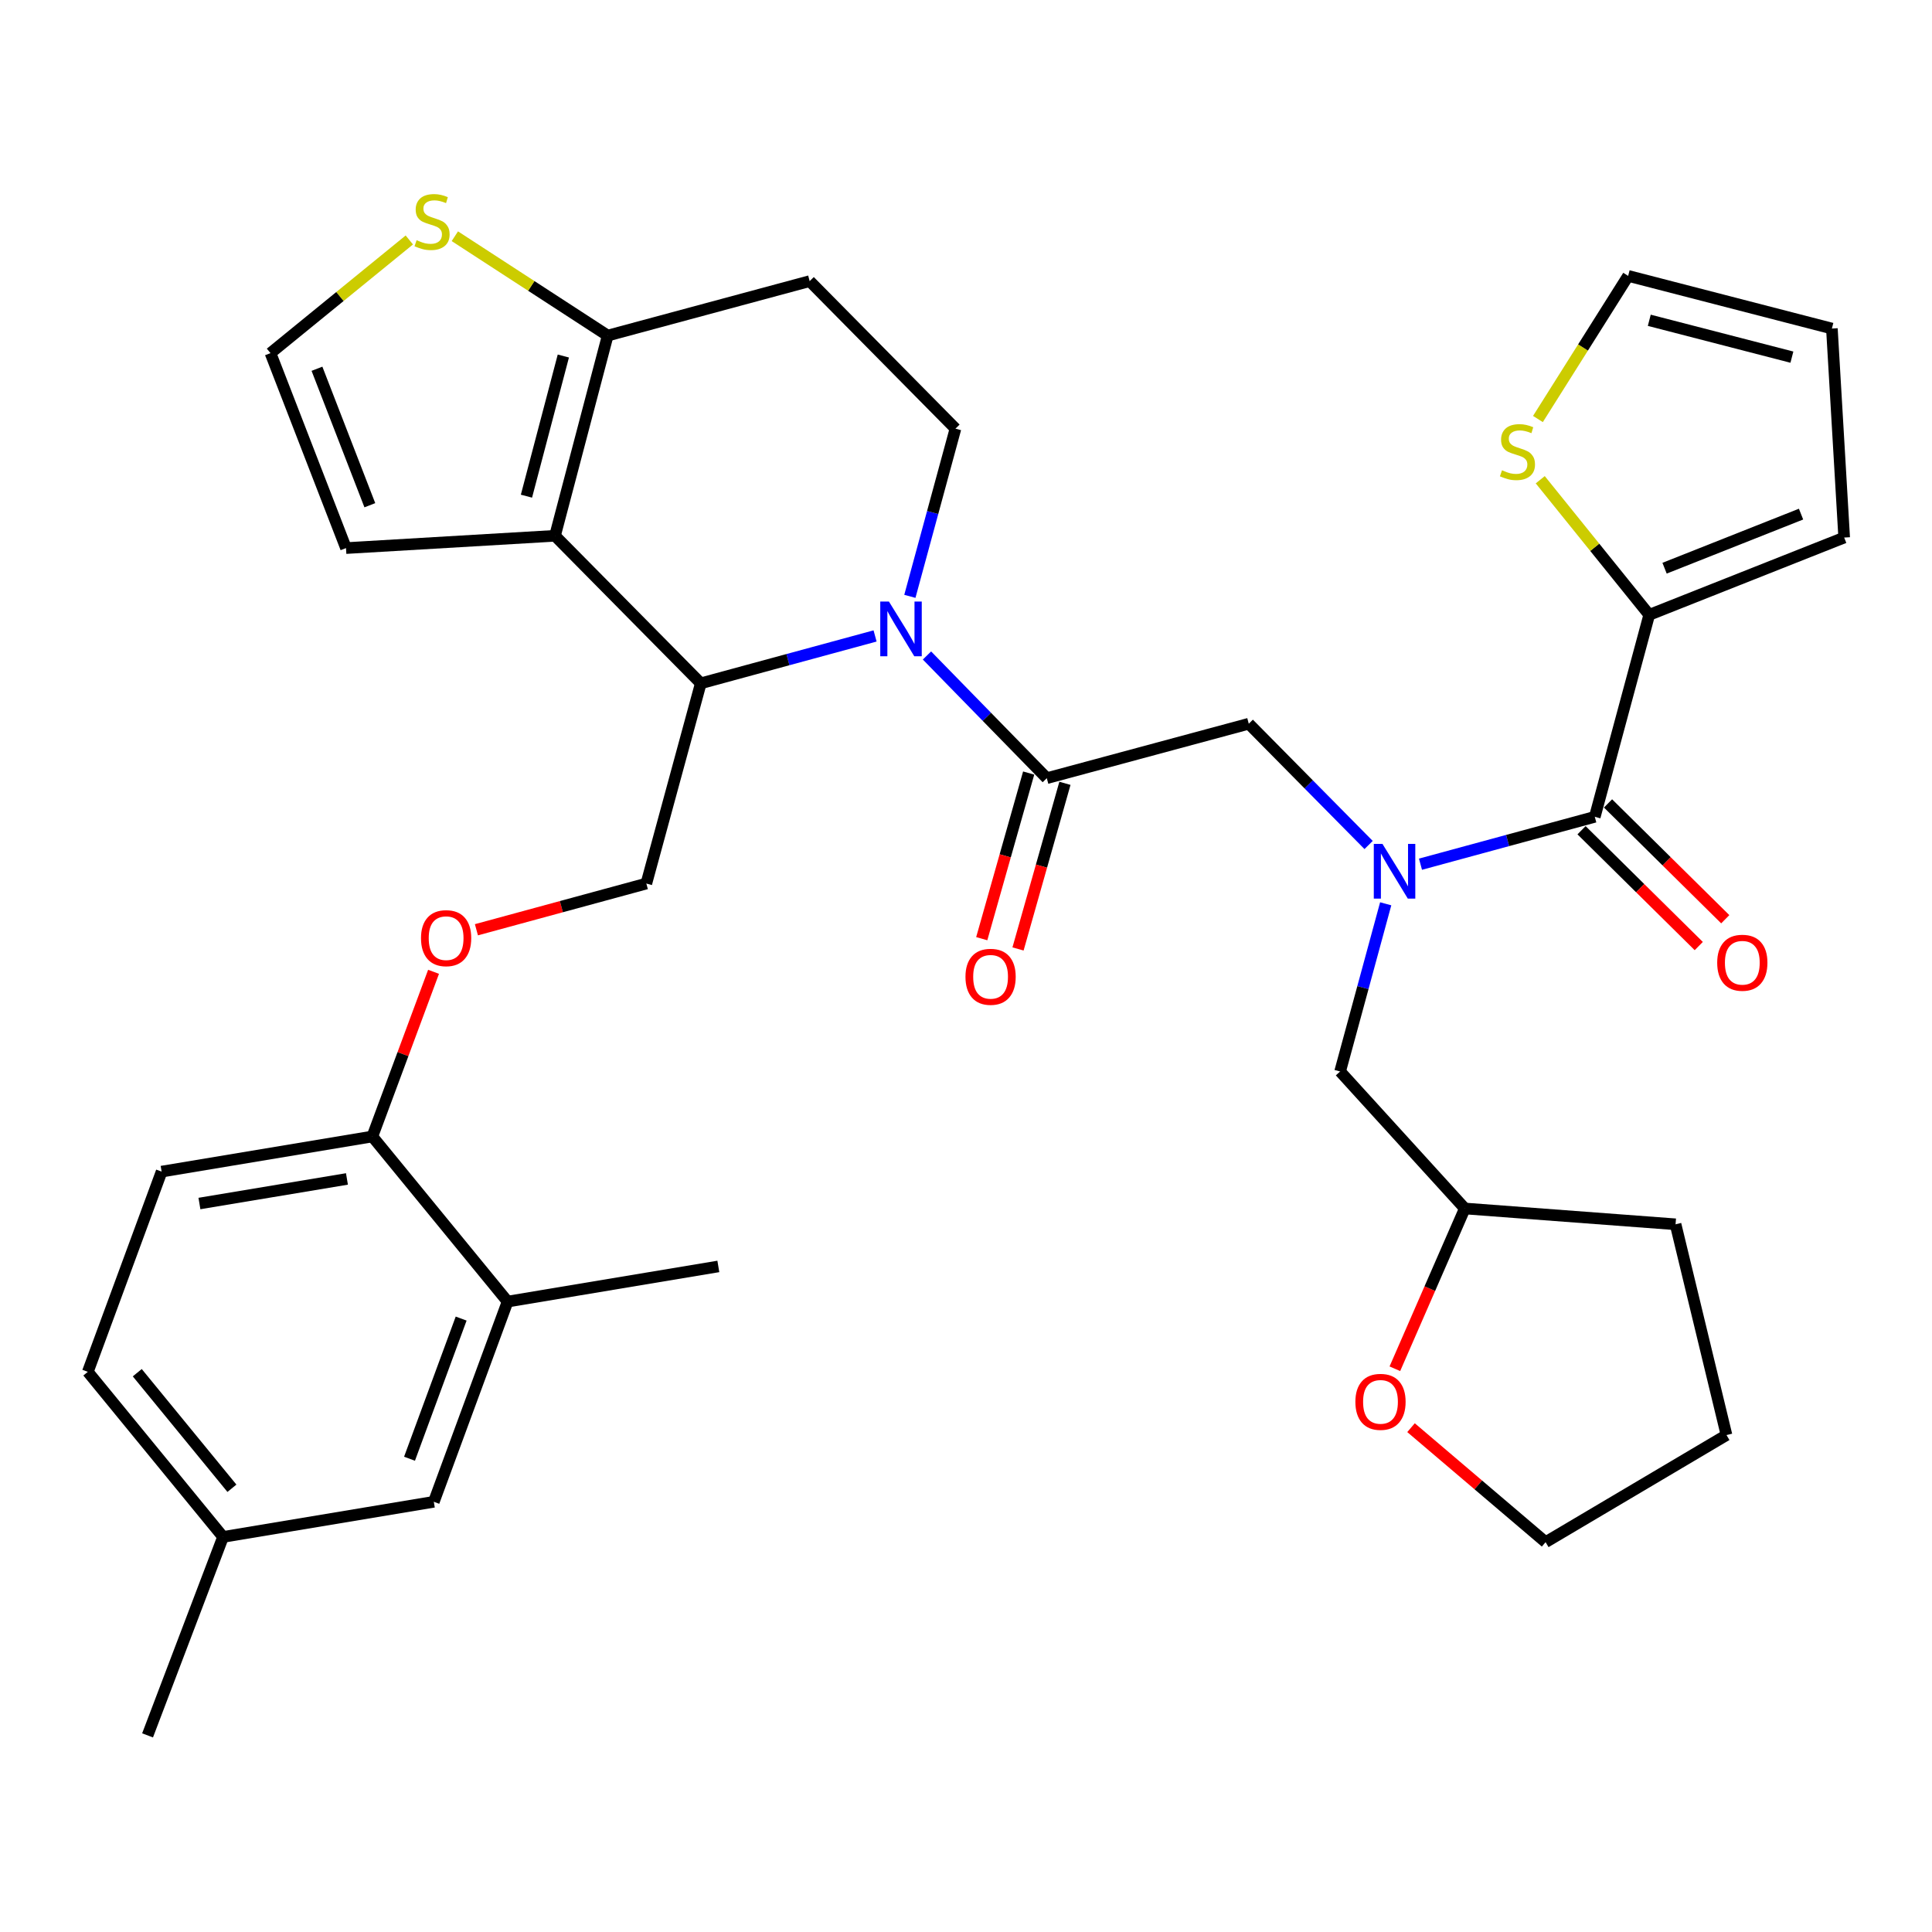 <?xml version='1.0' encoding='iso-8859-1'?>
<svg version='1.1' baseProfile='full'
              xmlns='http://www.w3.org/2000/svg'
                      xmlns:rdkit='http://www.rdkit.org/xml'
                      xmlns:xlink='http://www.w3.org/1999/xlink'
                  xml:space='preserve'
width='1000px' height='1000px' viewBox='0 0 1000 1000'>
<!-- END OF HEADER -->
<rect style='opacity:1.0;fill:#FFFFFF;stroke:none' width='1000' height='1000' x='0' y='0'> </rect>
<path class='bond-0' d='M 853.633,318.241 L 825.433,283.276' style='fill:none;fill-rule:evenodd;stroke:#000000;stroke-width:6px;stroke-linecap:butt;stroke-linejoin:miter;stroke-opacity:1' />
<path class='bond-0' d='M 825.433,283.276 L 797.232,248.312' style='fill:none;fill-rule:evenodd;stroke:#CCCC00;stroke-width:6px;stroke-linecap:butt;stroke-linejoin:miter;stroke-opacity:1' />
<path class='bond-1' d='M 853.633,318.241 L 954.545,278.24' style='fill:none;fill-rule:evenodd;stroke:#000000;stroke-width:6px;stroke-linecap:butt;stroke-linejoin:miter;stroke-opacity:1' />
<path class='bond-1' d='M 861.579,294.101 L 932.218,266.101' style='fill:none;fill-rule:evenodd;stroke:#000000;stroke-width:6px;stroke-linecap:butt;stroke-linejoin:miter;stroke-opacity:1' />
<path class='bond-2' d='M 853.633,318.241 L 825.459,422.785' style='fill:none;fill-rule:evenodd;stroke:#000000;stroke-width:6px;stroke-linecap:butt;stroke-linejoin:miter;stroke-opacity:1' />
<path class='bond-3' d='M 708.391,437.373 L 677.378,405.987' style='fill:none;fill-rule:evenodd;stroke:#0000FF;stroke-width:6px;stroke-linecap:butt;stroke-linejoin:miter;stroke-opacity:1' />
<path class='bond-3' d='M 677.378,405.987 L 646.366,374.6' style='fill:none;fill-rule:evenodd;stroke:#000000;stroke-width:6px;stroke-linecap:butt;stroke-linejoin:miter;stroke-opacity:1' />
<path class='bond-4' d='M 735.24,447.31 L 780.349,435.047' style='fill:none;fill-rule:evenodd;stroke:#0000FF;stroke-width:6px;stroke-linecap:butt;stroke-linejoin:miter;stroke-opacity:1' />
<path class='bond-4' d='M 780.349,435.047 L 825.459,422.785' style='fill:none;fill-rule:evenodd;stroke:#000000;stroke-width:6px;stroke-linecap:butt;stroke-linejoin:miter;stroke-opacity:1' />
<path class='bond-5' d='M 717.236,467.804 L 705.438,511.204' style='fill:none;fill-rule:evenodd;stroke:#0000FF;stroke-width:6px;stroke-linecap:butt;stroke-linejoin:miter;stroke-opacity:1' />
<path class='bond-5' d='M 705.438,511.204 L 693.641,554.603' style='fill:none;fill-rule:evenodd;stroke:#000000;stroke-width:6px;stroke-linecap:butt;stroke-linejoin:miter;stroke-opacity:1' />
<path class='bond-6' d='M 818.602,429.725 L 848.939,459.701' style='fill:none;fill-rule:evenodd;stroke:#000000;stroke-width:6px;stroke-linecap:butt;stroke-linejoin:miter;stroke-opacity:1' />
<path class='bond-6' d='M 848.939,459.701 L 879.277,489.677' style='fill:none;fill-rule:evenodd;stroke:#FF0000;stroke-width:6px;stroke-linecap:butt;stroke-linejoin:miter;stroke-opacity:1' />
<path class='bond-6' d='M 832.316,415.845 L 862.654,445.821' style='fill:none;fill-rule:evenodd;stroke:#000000;stroke-width:6px;stroke-linecap:butt;stroke-linejoin:miter;stroke-opacity:1' />
<path class='bond-6' d='M 862.654,445.821 L 892.992,475.797' style='fill:none;fill-rule:evenodd;stroke:#FF0000;stroke-width:6px;stroke-linecap:butt;stroke-linejoin:miter;stroke-opacity:1' />
<path class='bond-7' d='M 796.03,216.881 L 819.379,179.841' style='fill:none;fill-rule:evenodd;stroke:#CCCC00;stroke-width:6px;stroke-linecap:butt;stroke-linejoin:miter;stroke-opacity:1' />
<path class='bond-7' d='M 819.379,179.841 L 842.728,142.801' style='fill:none;fill-rule:evenodd;stroke:#000000;stroke-width:6px;stroke-linecap:butt;stroke-linejoin:miter;stroke-opacity:1' />
<path class='bond-8' d='M 954.545,278.24 L 948.182,170.054' style='fill:none;fill-rule:evenodd;stroke:#000000;stroke-width:6px;stroke-linecap:butt;stroke-linejoin:miter;stroke-opacity:1' />
<path class='bond-9' d='M 721.981,708.464 L 740.082,666.987' style='fill:none;fill-rule:evenodd;stroke:#FF0000;stroke-width:6px;stroke-linecap:butt;stroke-linejoin:miter;stroke-opacity:1' />
<path class='bond-9' d='M 740.082,666.987 L 758.184,625.51' style='fill:none;fill-rule:evenodd;stroke:#000000;stroke-width:6px;stroke-linecap:butt;stroke-linejoin:miter;stroke-opacity:1' />
<path class='bond-10' d='M 730.346,738.959 L 765.17,768.588' style='fill:none;fill-rule:evenodd;stroke:#FF0000;stroke-width:6px;stroke-linecap:butt;stroke-linejoin:miter;stroke-opacity:1' />
<path class='bond-10' d='M 765.17,768.588 L 799.995,798.218' style='fill:none;fill-rule:evenodd;stroke:#000000;stroke-width:6px;stroke-linecap:butt;stroke-linejoin:miter;stroke-opacity:1' />
<path class='bond-11' d='M 758.184,625.51 L 693.641,554.603' style='fill:none;fill-rule:evenodd;stroke:#000000;stroke-width:6px;stroke-linecap:butt;stroke-linejoin:miter;stroke-opacity:1' />
<path class='bond-12' d='M 758.184,625.51 L 867.27,633.694' style='fill:none;fill-rule:evenodd;stroke:#000000;stroke-width:6px;stroke-linecap:butt;stroke-linejoin:miter;stroke-opacity:1' />
<path class='bond-13' d='M 452.938,329.165 L 407.833,341.427' style='fill:none;fill-rule:evenodd;stroke:#0000FF;stroke-width:6px;stroke-linecap:butt;stroke-linejoin:miter;stroke-opacity:1' />
<path class='bond-13' d='M 407.833,341.427 L 362.729,353.689' style='fill:none;fill-rule:evenodd;stroke:#000000;stroke-width:6px;stroke-linecap:butt;stroke-linejoin:miter;stroke-opacity:1' />
<path class='bond-14' d='M 479.803,339.277 L 510.812,371.031' style='fill:none;fill-rule:evenodd;stroke:#0000FF;stroke-width:6px;stroke-linecap:butt;stroke-linejoin:miter;stroke-opacity:1' />
<path class='bond-14' d='M 510.812,371.031 L 541.822,402.785' style='fill:none;fill-rule:evenodd;stroke:#000000;stroke-width:6px;stroke-linecap:butt;stroke-linejoin:miter;stroke-opacity:1' />
<path class='bond-15' d='M 470.943,308.67 L 482.745,265.27' style='fill:none;fill-rule:evenodd;stroke:#0000FF;stroke-width:6px;stroke-linecap:butt;stroke-linejoin:miter;stroke-opacity:1' />
<path class='bond-15' d='M 482.745,265.27 L 494.547,221.871' style='fill:none;fill-rule:evenodd;stroke:#000000;stroke-width:6px;stroke-linecap:butt;stroke-linejoin:miter;stroke-opacity:1' />
<path class='bond-16' d='M 532.435,400.126 L 520.293,442.993' style='fill:none;fill-rule:evenodd;stroke:#000000;stroke-width:6px;stroke-linecap:butt;stroke-linejoin:miter;stroke-opacity:1' />
<path class='bond-16' d='M 520.293,442.993 L 508.152,485.86' style='fill:none;fill-rule:evenodd;stroke:#FF0000;stroke-width:6px;stroke-linecap:butt;stroke-linejoin:miter;stroke-opacity:1' />
<path class='bond-16' d='M 551.209,405.444 L 539.067,448.31' style='fill:none;fill-rule:evenodd;stroke:#000000;stroke-width:6px;stroke-linecap:butt;stroke-linejoin:miter;stroke-opacity:1' />
<path class='bond-16' d='M 539.067,448.31 L 526.926,491.177' style='fill:none;fill-rule:evenodd;stroke:#FF0000;stroke-width:6px;stroke-linecap:butt;stroke-linejoin:miter;stroke-opacity:1' />
<path class='bond-17' d='M 541.822,402.785 L 646.366,374.6' style='fill:none;fill-rule:evenodd;stroke:#000000;stroke-width:6px;stroke-linecap:butt;stroke-linejoin:miter;stroke-opacity:1' />
<path class='bond-18' d='M 362.729,353.689 L 287.27,277.33' style='fill:none;fill-rule:evenodd;stroke:#000000;stroke-width:6px;stroke-linecap:butt;stroke-linejoin:miter;stroke-opacity:1' />
<path class='bond-19' d='M 362.729,353.689 L 334.544,457.322' style='fill:none;fill-rule:evenodd;stroke:#000000;stroke-width:6px;stroke-linecap:butt;stroke-linejoin:miter;stroke-opacity:1' />
<path class='bond-20' d='M 494.547,221.871 L 419.088,145.511' style='fill:none;fill-rule:evenodd;stroke:#000000;stroke-width:6px;stroke-linecap:butt;stroke-linejoin:miter;stroke-opacity:1' />
<path class='bond-21' d='M 419.088,145.511 L 314.544,173.696' style='fill:none;fill-rule:evenodd;stroke:#000000;stroke-width:6px;stroke-linecap:butt;stroke-linejoin:miter;stroke-opacity:1' />
<path class='bond-22' d='M 287.27,277.33 L 314.544,173.696' style='fill:none;fill-rule:evenodd;stroke:#000000;stroke-width:6px;stroke-linecap:butt;stroke-linejoin:miter;stroke-opacity:1' />
<path class='bond-22' d='M 272.491,256.818 L 291.583,184.275' style='fill:none;fill-rule:evenodd;stroke:#000000;stroke-width:6px;stroke-linecap:butt;stroke-linejoin:miter;stroke-opacity:1' />
<path class='bond-23' d='M 287.27,277.33 L 179.094,283.693' style='fill:none;fill-rule:evenodd;stroke:#000000;stroke-width:6px;stroke-linecap:butt;stroke-linejoin:miter;stroke-opacity:1' />
<path class='bond-24' d='M 314.544,173.696 L 274.986,147.983' style='fill:none;fill-rule:evenodd;stroke:#000000;stroke-width:6px;stroke-linecap:butt;stroke-linejoin:miter;stroke-opacity:1' />
<path class='bond-24' d='M 274.986,147.983 L 235.427,122.27' style='fill:none;fill-rule:evenodd;stroke:#CCCC00;stroke-width:6px;stroke-linecap:butt;stroke-linejoin:miter;stroke-opacity:1' />
<path class='bond-25' d='M 211.859,124.206 L 175.932,153.493' style='fill:none;fill-rule:evenodd;stroke:#CCCC00;stroke-width:6px;stroke-linecap:butt;stroke-linejoin:miter;stroke-opacity:1' />
<path class='bond-25' d='M 175.932,153.493 L 140.004,182.78' style='fill:none;fill-rule:evenodd;stroke:#000000;stroke-width:6px;stroke-linecap:butt;stroke-linejoin:miter;stroke-opacity:1' />
<path class='bond-26' d='M 140.004,182.78 L 179.094,283.693' style='fill:none;fill-rule:evenodd;stroke:#000000;stroke-width:6px;stroke-linecap:butt;stroke-linejoin:miter;stroke-opacity:1' />
<path class='bond-26' d='M 164.062,190.869 L 191.426,261.508' style='fill:none;fill-rule:evenodd;stroke:#000000;stroke-width:6px;stroke-linecap:butt;stroke-linejoin:miter;stroke-opacity:1' />
<path class='bond-27' d='M 45.455,710.054 L 115.45,795.508' style='fill:none;fill-rule:evenodd;stroke:#000000;stroke-width:6px;stroke-linecap:butt;stroke-linejoin:miter;stroke-opacity:1' />
<path class='bond-27' d='M 71.049,710.507 L 120.046,770.325' style='fill:none;fill-rule:evenodd;stroke:#000000;stroke-width:6px;stroke-linecap:butt;stroke-linejoin:miter;stroke-opacity:1' />
<path class='bond-28' d='M 45.455,710.054 L 83.656,606.42' style='fill:none;fill-rule:evenodd;stroke:#000000;stroke-width:6px;stroke-linecap:butt;stroke-linejoin:miter;stroke-opacity:1' />
<path class='bond-29' d='M 246.596,481.241 L 290.57,469.282' style='fill:none;fill-rule:evenodd;stroke:#FF0000;stroke-width:6px;stroke-linecap:butt;stroke-linejoin:miter;stroke-opacity:1' />
<path class='bond-29' d='M 290.57,469.282 L 334.544,457.322' style='fill:none;fill-rule:evenodd;stroke:#000000;stroke-width:6px;stroke-linecap:butt;stroke-linejoin:miter;stroke-opacity:1' />
<path class='bond-30' d='M 224.407,503.007 L 208.569,545.624' style='fill:none;fill-rule:evenodd;stroke:#FF0000;stroke-width:6px;stroke-linecap:butt;stroke-linejoin:miter;stroke-opacity:1' />
<path class='bond-30' d='M 208.569,545.624 L 192.731,588.241' style='fill:none;fill-rule:evenodd;stroke:#000000;stroke-width:6px;stroke-linecap:butt;stroke-linejoin:miter;stroke-opacity:1' />
<path class='bond-31' d='M 115.45,795.508 L 224.547,777.329' style='fill:none;fill-rule:evenodd;stroke:#000000;stroke-width:6px;stroke-linecap:butt;stroke-linejoin:miter;stroke-opacity:1' />
<path class='bond-32' d='M 115.45,795.508 L 76.382,898.231' style='fill:none;fill-rule:evenodd;stroke:#000000;stroke-width:6px;stroke-linecap:butt;stroke-linejoin:miter;stroke-opacity:1' />
<path class='bond-33' d='M 224.547,777.329 L 262.727,673.695' style='fill:none;fill-rule:evenodd;stroke:#000000;stroke-width:6px;stroke-linecap:butt;stroke-linejoin:miter;stroke-opacity:1' />
<path class='bond-33' d='M 211.965,755.038 L 238.691,682.495' style='fill:none;fill-rule:evenodd;stroke:#000000;stroke-width:6px;stroke-linecap:butt;stroke-linejoin:miter;stroke-opacity:1' />
<path class='bond-34' d='M 262.727,673.695 L 192.731,588.241' style='fill:none;fill-rule:evenodd;stroke:#000000;stroke-width:6px;stroke-linecap:butt;stroke-linejoin:miter;stroke-opacity:1' />
<path class='bond-35' d='M 262.727,673.695 L 371.813,655.505' style='fill:none;fill-rule:evenodd;stroke:#000000;stroke-width:6px;stroke-linecap:butt;stroke-linejoin:miter;stroke-opacity:1' />
<path class='bond-36' d='M 192.731,588.241 L 83.656,606.42' style='fill:none;fill-rule:evenodd;stroke:#000000;stroke-width:6px;stroke-linecap:butt;stroke-linejoin:miter;stroke-opacity:1' />
<path class='bond-36' d='M 179.578,610.215 L 103.225,622.94' style='fill:none;fill-rule:evenodd;stroke:#000000;stroke-width:6px;stroke-linecap:butt;stroke-linejoin:miter;stroke-opacity:1' />
<path class='bond-37' d='M 799.995,798.218 L 893.634,742.781' style='fill:none;fill-rule:evenodd;stroke:#000000;stroke-width:6px;stroke-linecap:butt;stroke-linejoin:miter;stroke-opacity:1' />
<path class='bond-38' d='M 867.27,633.694 L 893.634,742.781' style='fill:none;fill-rule:evenodd;stroke:#000000;stroke-width:6px;stroke-linecap:butt;stroke-linejoin:miter;stroke-opacity:1' />
<path class='bond-39' d='M 842.728,142.801 L 948.182,170.054' style='fill:none;fill-rule:evenodd;stroke:#000000;stroke-width:6px;stroke-linecap:butt;stroke-linejoin:miter;stroke-opacity:1' />
<path class='bond-39' d='M 853.664,165.781 L 927.482,184.858' style='fill:none;fill-rule:evenodd;stroke:#000000;stroke-width:6px;stroke-linecap:butt;stroke-linejoin:miter;stroke-opacity:1' />
<path  class='atom-1' d='M 715.555 436.799
L 724.835 451.799
Q 725.755 453.279, 727.235 455.959
Q 728.715 458.639, 728.795 458.799
L 728.795 436.799
L 732.555 436.799
L 732.555 465.119
L 728.675 465.119
L 718.715 448.719
Q 717.555 446.799, 716.315 444.599
Q 715.115 442.399, 714.755 441.719
L 714.755 465.119
L 711.075 465.119
L 711.075 436.799
L 715.555 436.799
' fill='#0000FF'/>
<path  class='atom-3' d='M 888.818 498.314
Q 888.818 491.514, 892.178 487.714
Q 895.538 483.914, 901.818 483.914
Q 908.098 483.914, 911.458 487.714
Q 914.818 491.514, 914.818 498.314
Q 914.818 505.194, 911.418 509.114
Q 908.018 512.994, 901.818 512.994
Q 895.578 512.994, 892.178 509.114
Q 888.818 505.234, 888.818 498.314
M 901.818 509.794
Q 906.138 509.794, 908.458 506.914
Q 910.818 503.994, 910.818 498.314
Q 910.818 492.754, 908.458 489.954
Q 906.138 487.114, 901.818 487.114
Q 897.498 487.114, 895.138 489.914
Q 892.818 492.714, 892.818 498.314
Q 892.818 504.034, 895.138 506.914
Q 897.498 509.794, 901.818 509.794
' fill='#FF0000'/>
<path  class='atom-4' d='M 777.436 243.407
Q 777.756 243.527, 779.076 244.087
Q 780.396 244.647, 781.836 245.007
Q 783.316 245.327, 784.756 245.327
Q 787.436 245.327, 788.996 244.047
Q 790.556 242.727, 790.556 240.447
Q 790.556 238.887, 789.756 237.927
Q 788.996 236.967, 787.796 236.447
Q 786.596 235.927, 784.596 235.327
Q 782.076 234.567, 780.556 233.847
Q 779.076 233.127, 777.996 231.607
Q 776.956 230.087, 776.956 227.527
Q 776.956 223.967, 779.356 221.767
Q 781.796 219.567, 786.596 219.567
Q 789.876 219.567, 793.596 221.127
L 792.676 224.207
Q 789.276 222.807, 786.716 222.807
Q 783.956 222.807, 782.436 223.967
Q 780.916 225.087, 780.956 227.047
Q 780.956 228.567, 781.716 229.487
Q 782.516 230.407, 783.636 230.927
Q 784.796 231.447, 786.716 232.047
Q 789.276 232.847, 790.796 233.647
Q 792.316 234.447, 793.396 236.087
Q 794.516 237.687, 794.516 240.447
Q 794.516 244.367, 791.876 246.487
Q 789.276 248.567, 784.916 248.567
Q 782.396 248.567, 780.476 248.007
Q 778.596 247.487, 776.356 246.567
L 777.436 243.407
' fill='#CCCC00'/>
<path  class='atom-6' d='M 701.541 725.592
Q 701.541 718.792, 704.901 714.992
Q 708.261 711.192, 714.541 711.192
Q 720.821 711.192, 724.181 714.992
Q 727.541 718.792, 727.541 725.592
Q 727.541 732.472, 724.141 736.392
Q 720.741 740.272, 714.541 740.272
Q 708.301 740.272, 704.901 736.392
Q 701.541 732.512, 701.541 725.592
M 714.541 737.072
Q 718.861 737.072, 721.181 734.192
Q 723.541 731.272, 723.541 725.592
Q 723.541 720.032, 721.181 717.232
Q 718.861 714.392, 714.541 714.392
Q 710.221 714.392, 707.861 717.192
Q 705.541 719.992, 705.541 725.592
Q 705.541 731.312, 707.861 734.192
Q 710.221 737.072, 714.541 737.072
' fill='#FF0000'/>
<path  class='atom-8' d='M 460.102 311.355
L 469.382 326.355
Q 470.302 327.835, 471.782 330.515
Q 473.262 333.195, 473.342 333.355
L 473.342 311.355
L 477.102 311.355
L 477.102 339.675
L 473.222 339.675
L 463.262 323.275
Q 462.102 321.355, 460.862 319.155
Q 459.662 316.955, 459.302 316.275
L 459.302 339.675
L 455.622 339.675
L 455.622 311.355
L 460.102 311.355
' fill='#0000FF'/>
<path  class='atom-10' d='M 499.727 505.588
Q 499.727 498.788, 503.087 494.988
Q 506.447 491.188, 512.727 491.188
Q 519.007 491.188, 522.367 494.988
Q 525.727 498.788, 525.727 505.588
Q 525.727 512.468, 522.327 516.388
Q 518.927 520.268, 512.727 520.268
Q 506.487 520.268, 503.087 516.388
Q 499.727 512.508, 499.727 505.588
M 512.727 517.068
Q 517.047 517.068, 519.367 514.188
Q 521.727 511.268, 521.727 505.588
Q 521.727 500.028, 519.367 497.228
Q 517.047 494.388, 512.727 494.388
Q 508.407 494.388, 506.047 497.188
Q 503.727 499.988, 503.727 505.588
Q 503.727 511.308, 506.047 514.188
Q 508.407 517.068, 512.727 517.068
' fill='#FF0000'/>
<path  class='atom-17' d='M 215.637 124.326
Q 215.957 124.446, 217.277 125.006
Q 218.597 125.566, 220.037 125.926
Q 221.517 126.246, 222.957 126.246
Q 225.637 126.246, 227.197 124.966
Q 228.757 123.646, 228.757 121.366
Q 228.757 119.806, 227.957 118.846
Q 227.197 117.886, 225.997 117.366
Q 224.797 116.846, 222.797 116.246
Q 220.277 115.486, 218.757 114.766
Q 217.277 114.046, 216.197 112.526
Q 215.157 111.006, 215.157 108.446
Q 215.157 104.886, 217.557 102.686
Q 219.997 100.486, 224.797 100.486
Q 228.077 100.486, 231.797 102.046
L 230.877 105.126
Q 227.477 103.726, 224.917 103.726
Q 222.157 103.726, 220.637 104.886
Q 219.117 106.006, 219.157 107.966
Q 219.157 109.486, 219.917 110.406
Q 220.717 111.326, 221.837 111.846
Q 222.997 112.366, 224.917 112.966
Q 227.477 113.766, 228.997 114.566
Q 230.517 115.366, 231.597 117.006
Q 232.717 118.606, 232.717 121.366
Q 232.717 125.286, 230.077 127.406
Q 227.477 129.486, 223.117 129.486
Q 220.597 129.486, 218.677 128.926
Q 216.797 128.406, 214.557 127.486
L 215.637 124.326
' fill='#CCCC00'/>
<path  class='atom-21' d='M 217.911 485.587
Q 217.911 478.787, 221.271 474.987
Q 224.631 471.187, 230.911 471.187
Q 237.191 471.187, 240.551 474.987
Q 243.911 478.787, 243.911 485.587
Q 243.911 492.467, 240.511 496.387
Q 237.111 500.267, 230.911 500.267
Q 224.671 500.267, 221.271 496.387
Q 217.911 492.507, 217.911 485.587
M 230.911 497.067
Q 235.231 497.067, 237.551 494.187
Q 239.911 491.267, 239.911 485.587
Q 239.911 480.027, 237.551 477.227
Q 235.231 474.387, 230.911 474.387
Q 226.591 474.387, 224.231 477.187
Q 221.911 479.987, 221.911 485.587
Q 221.911 491.307, 224.231 494.187
Q 226.591 497.067, 230.911 497.067
' fill='#FF0000'/>
</svg>
